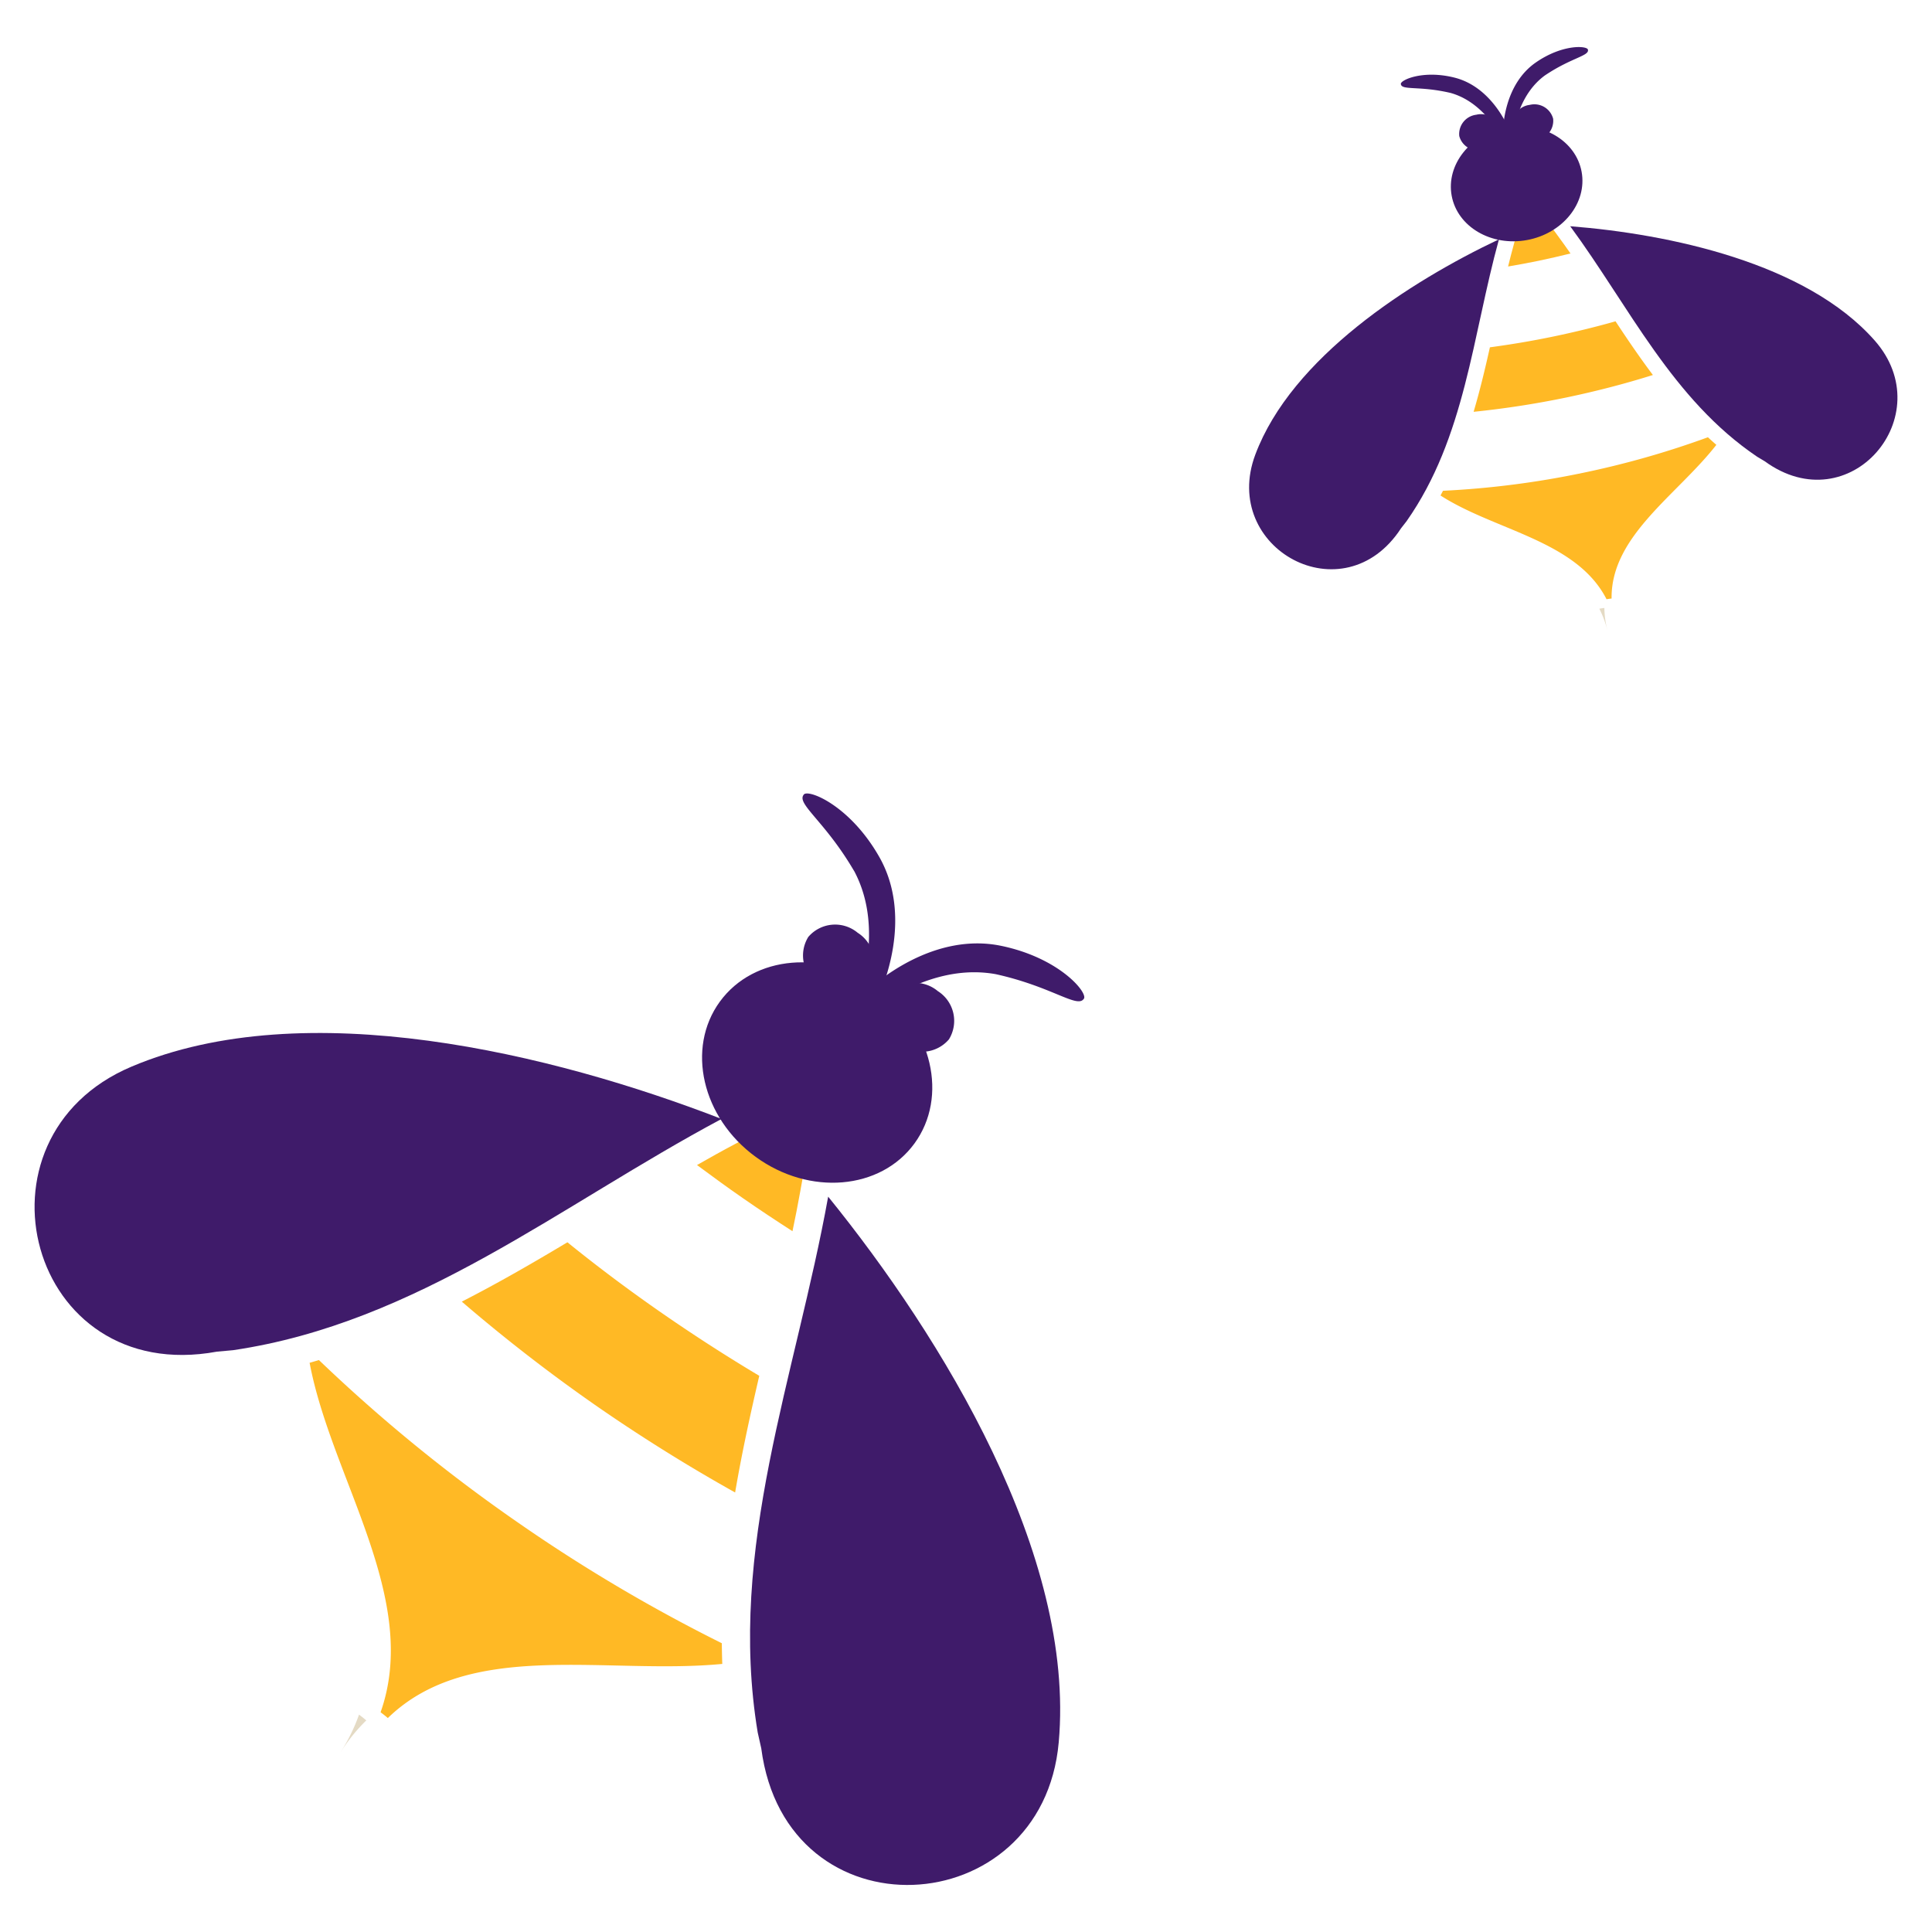 <svg xmlns="http://www.w3.org/2000/svg" xmlns:xlink="http://www.w3.org/1999/xlink" width="170" height="170" viewBox="0 0 170 170"><defs><clipPath id="b"><rect width="170" height="170"></rect></clipPath></defs><g id="a" clip-path="url(#b)"><path d="M24.921,27.77l-3.744-2.729-2.509,1.346c-1.114.589-2.227,1.213-3.334,1.844,1.311.977,2.646,1.95,4.018,2.9,1.46,1.015,2.919,1.98,4.383,2.923.243-1.167.475-2.326.68-3.482Z" transform="translate(45.997 74.283)" fill="#ffb925"></path><path d="M24.673,44.672A142.434,142.434,0,0,1,7.188,30.395c-.27.08-.547.16-.821.239,1.916,10.191,9.78,20.754,6.245,30.751.22.163.433.331.639.509,7.192-7,19.26-3.782,29.428-4.763-.023-.612-.034-1.216-.042-1.821A143.311,143.311,0,0,1,24.673,44.672" transform="translate(20.876 89.28)" fill="#ffb925"></path><path d="M19.184,27.668c-3.033,1.817-6.12,3.6-9.294,5.223a146.437,146.437,0,0,0,11.962,9.256c4.018,2.779,8.062,5.287,12.088,7.538.589-3.459,1.338-6.884,2.125-10.267q-4.265-2.543-8.511-5.481-4.385-3.039-8.37-6.268" transform="translate(30.745 81.642)" fill="#ffb925"></path><path d="M7.091,41.875a15.19,15.19,0,0,1,2.235-2.763c-.209-.179-.422-.346-.639-.509a16.127,16.127,0,0,1-1.6,3.273" transform="translate(22.905 112.269)" fill="#e4dac4"></path><path d="M34.143,37.125c-2.988,4.1-9.244,4.63-13.973,1.182s-6.139-9.564-3.151-13.661,9.241-4.63,13.969-1.182,6.143,9.56,3.155,13.661" transform="translate(46.324 63.488)" fill="#3f1b6a"></path><path d="M23.6,25.277a3.1,3.1,0,0,1-4.349.369,3.1,3.1,0,0,1-.981-4.253,3.1,3.1,0,0,1,4.345-.369,3.1,3.1,0,0,1,.984,4.253" transform="translate(52.853 61.051)" fill="#3f1b6a"></path><path d="M25.452,26.625a3.1,3.1,0,0,1-4.349.369,3.105,3.105,0,0,1-.981-4.253,3.1,3.1,0,0,1,4.349-.365,3.1,3.1,0,0,1,.981,4.25" transform="translate(58.045 64.831)" fill="#3f1b6a"></path><path d="M22.315,24.1c-2.543-4.356-5.052-5.884-4.447-6.694.277-.593,4.075.848,6.7,5.523,2.767,4.945.813,11.145-1.3,14.566a42.247,42.247,0,0,1-4.082,5.8c-.593.3,7.53-10.955,3.132-19.2" transform="translate(52.838 52.54)" fill="#3f1b6a"></path><path d="M35.01,23.456c4.922,1.087,7.146,3.007,7.735,2.186.475-.449-2.056-3.622-7.317-4.691-5.553-1.118-10.856,2.638-13.464,5.7A42.175,42.175,0,0,0,17.7,32.321c-.1.654,8.123-10.525,17.314-8.864" transform="translate(52.607 62.263)" fill="#3f1b6a"></path><path d="M17.548,75.153c2.178,16.744,24.745,15.471,26.175-.521,1.482-16.539-10.275-35.659-20.287-48.02-2.843,15.775-8.891,30.953-6.2,47.146Z" transform="translate(49.436 78.684)" fill="#3f1b6a"></path><path d="M16.044,50.863C-.563,53.919-6.261,32.047,8.522,25.787c15.288-6.477,37.1-1.14,51.928,4.6C46.3,37.931,33.708,48.335,17.469,50.734Z" transform="translate(3.042 68.071)" fill="#3f1b6a"></path><path d="M37.546,4.03l-2.5.46L34.635,6c-.186.665-.357,1.346-.525,2.022.886-.152,1.775-.315,2.672-.5q1.431-.3,2.82-.646c-.376-.536-.749-1.064-1.133-1.581Z" transform="translate(98.589 15.428)" fill="#ffb925"></path><path d="M45.052,12.169a78.58,78.58,0,0,1-12.289,1.574l-.217.414c4.782,3.09,11.962,3.946,14.608,9.127.148-.023.3-.046.445-.061-.072-5.508,5.77-9.1,9.218-13.521-.251-.22-.5-.445-.741-.669a78.488,78.488,0,0,1-11.023,3.136" transform="translate(94.208 29.442)" fill="#ffb925"></path><path d="M34.745,8.637c-.422,1.893-.878,3.794-1.433,5.675a80.5,80.5,0,0,0,8.207-1.27q3.94-.827,7.568-1.969C47.931,9.534,46.848,7.942,45.8,6.349q-2.623.741-5.4,1.323c-1.912.4-3.8.715-5.656.965" transform="translate(96.354 21.924)" fill="#ffb925"></path><path d="M36.925,14.92a8.421,8.421,0,0,1-.258-1.935c-.148.015-.3.038-.445.065a8.742,8.742,0,0,1,.7,1.87" transform="translate(104.505 40.512)" fill="#e4dac4"></path><path d="M44.295,5.845c.506,2.737-1.646,5.432-4.8,6.013s-6.131-1.167-6.633-3.9,1.646-5.432,4.8-6.013,6.127,1.163,6.633,3.9" transform="translate(94.873 9.264)" fill="#3f1b6a"></path><path d="M36.557,2.808a1.7,1.7,0,0,1-1.5,1.87A1.7,1.7,0,0,1,33,3.466a1.708,1.708,0,0,1,1.5-1.874,1.706,1.706,0,0,1,2.064,1.216" transform="translate(95.404 8.504)" fill="#3f1b6a"></path><path d="M37.792,2.58A1.7,1.7,0,0,1,36.3,4.451a1.7,1.7,0,0,1-2.064-1.213,1.7,1.7,0,0,1,1.494-1.874A1.706,1.706,0,0,1,37.792,2.58" transform="translate(98.871 7.865)" fill="#3f1b6a"></path><path d="M35.978,2.239c-2.7-.631-4.253-.209-4.345-.756C31.5,1.149,33.508.179,36.362.9c3.018.764,4.748,3.885,5.31,6.017a22.508,22.508,0,0,1,.768,3.82c-.106.346-1.52-7.139-6.462-8.5" transform="translate(91.635 5.933)" fill="#3f1b6a"></path><path d="M37.692,2.5c2.3-1.551,3.9-1.714,3.79-2.254,0-.361-2.216-.551-4.626,1.14C34.313,3.174,33.8,6.706,34.039,8.9a22.787,22.787,0,0,0,.646,3.843c.22.289-1.125-7.211,3.007-10.244" transform="translate(98.245 4.139)" fill="#3f1b6a"></path><path d="M52.661,24.826c7.492,5.458,15.509-4.014,9.678-10.624C56.314,7.368,44.253,4.828,35.548,4.148c5.211,7.089,8.975,15.231,16.44,20.275Z" transform="translate(102.617 15.759)" fill="#3f1b6a"></path><path d="M41.488,29.873c-5.056,7.77-15.919,1.779-12.829-6.473C31.852,14.862,42.214,8.191,50.1,4.451c-2.342,8.484-2.953,17.432-8.131,24.806Z" transform="translate(81.796 16.607)" fill="#3f1b6a"></path></g></svg>